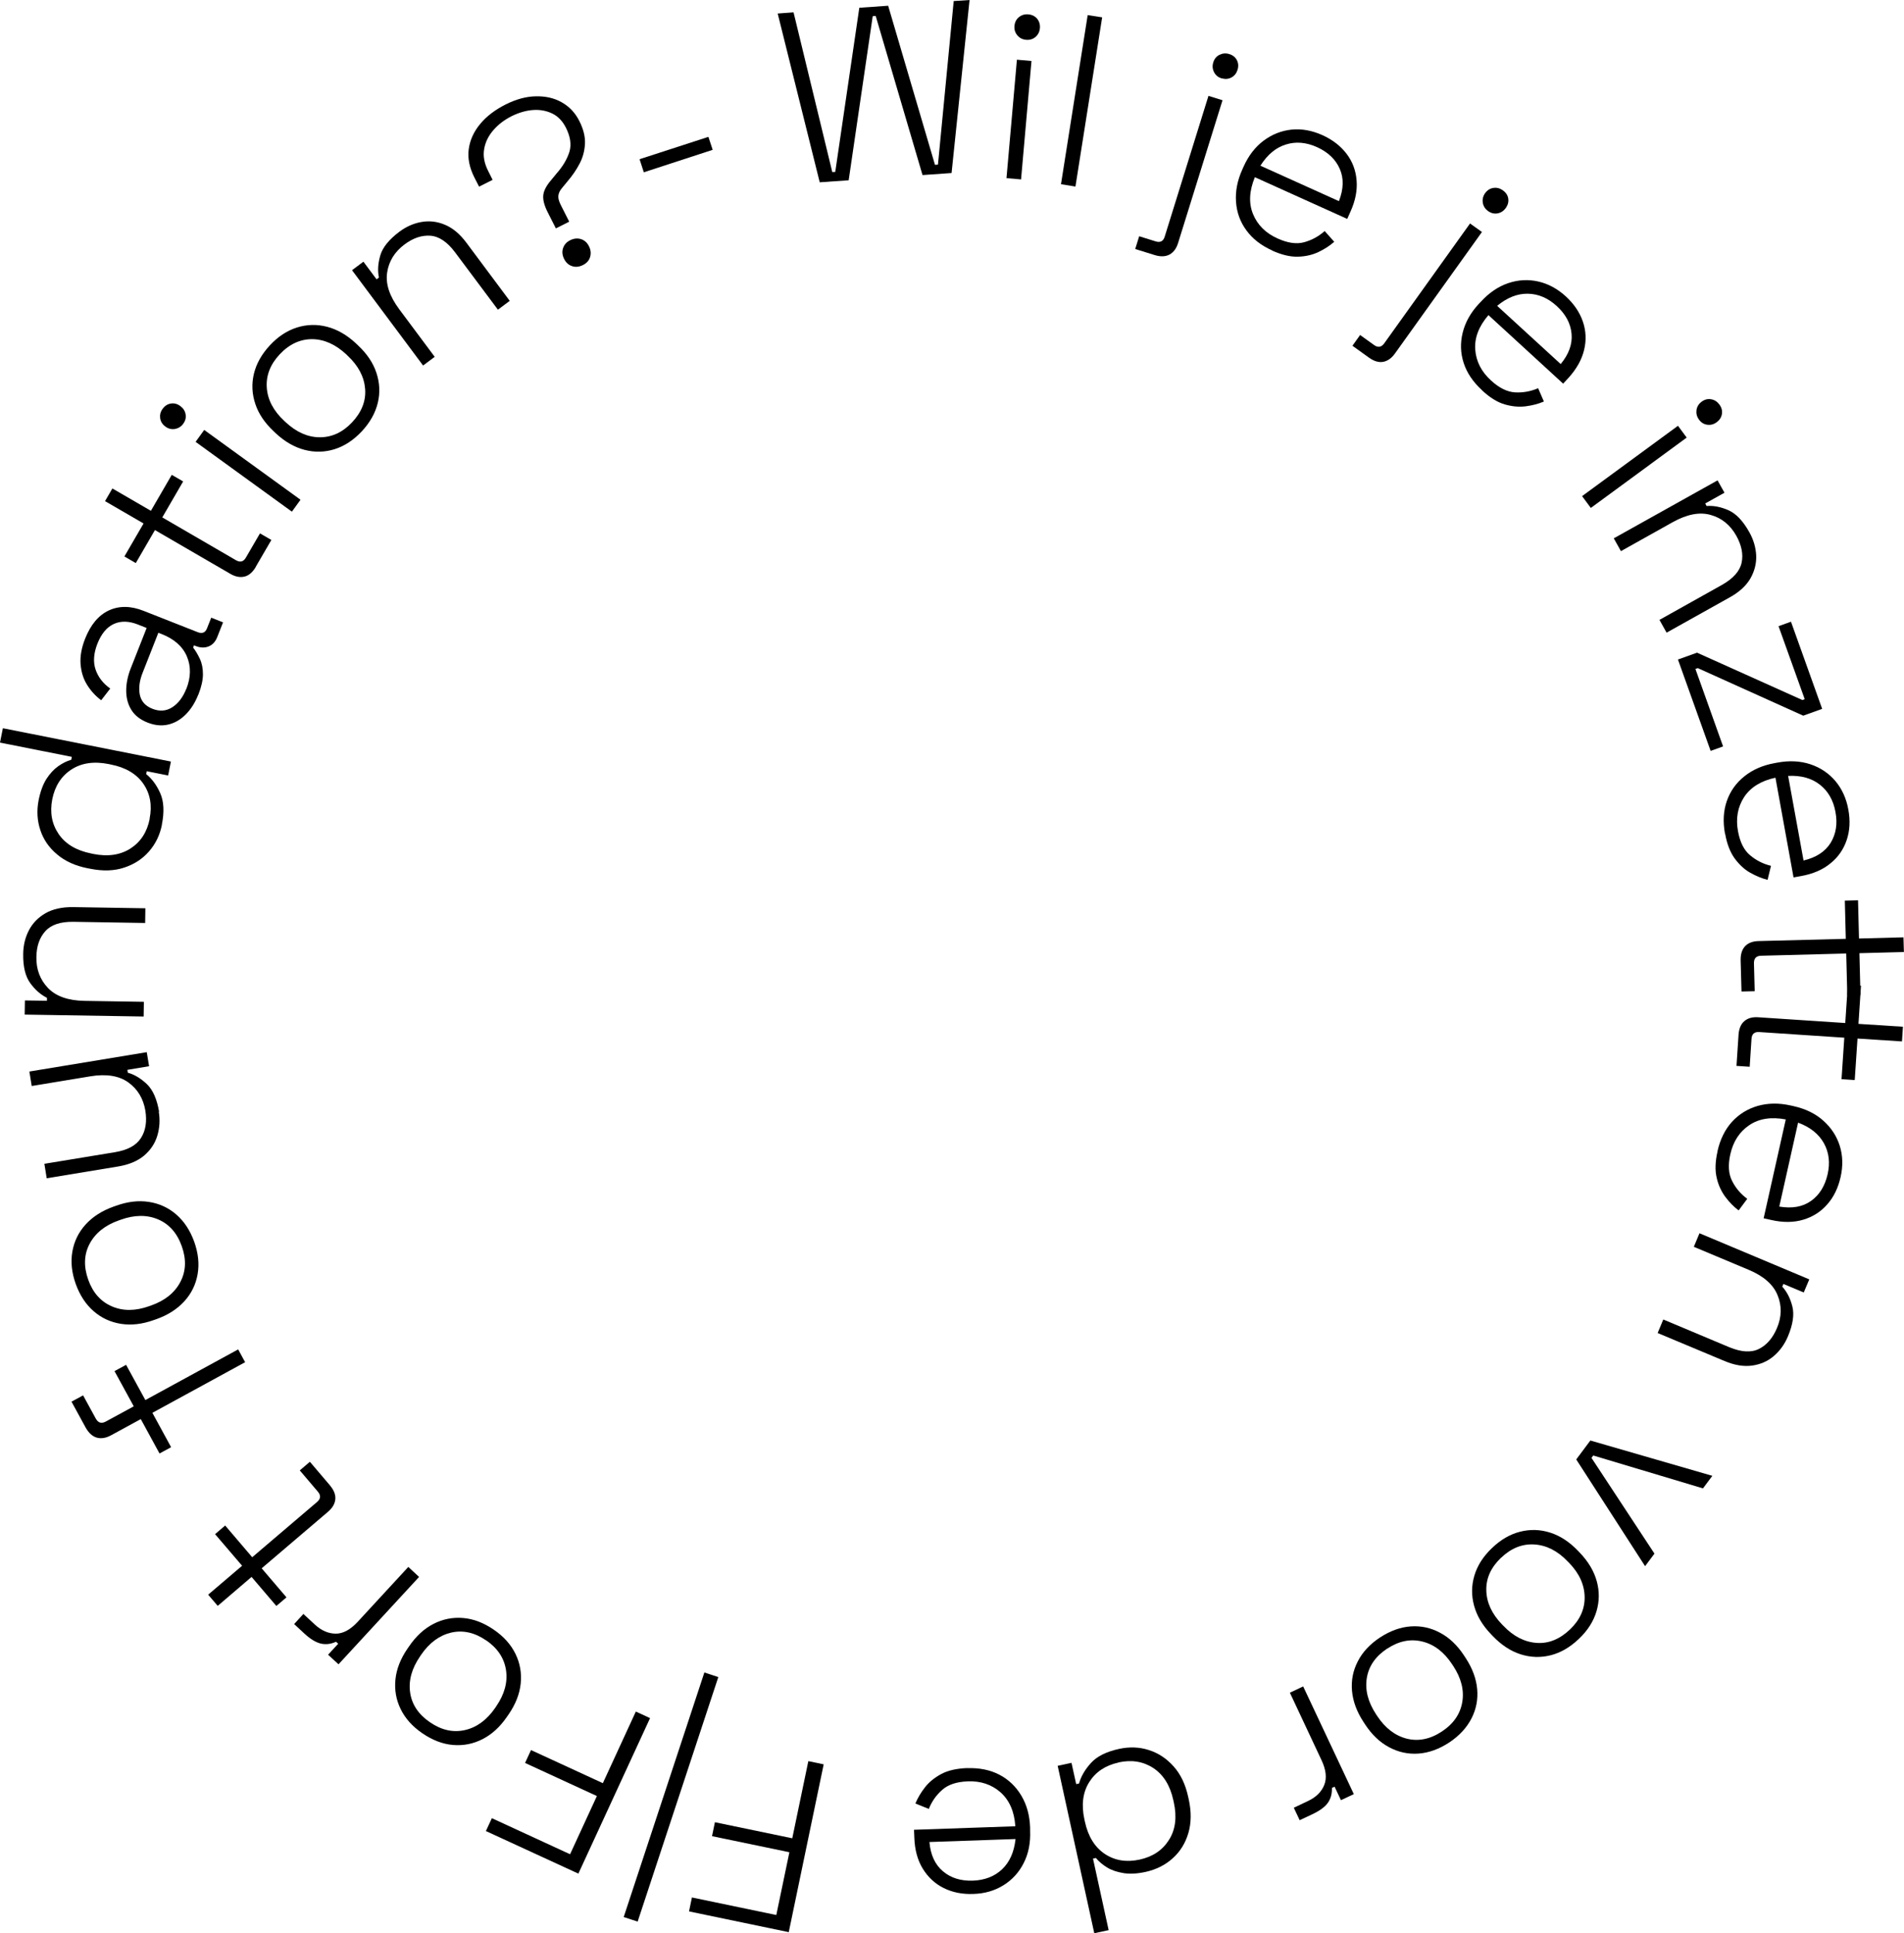 <?xml version="1.0" encoding="UTF-8"?>
<svg id="Layer_2" data-name="Layer 2" xmlns="http://www.w3.org/2000/svg" width="178.92" height="181.66" viewBox="0 0 178.92 181.66">
  <g id="Layer_1-2" data-name="Layer 1">
    <g>
      <path d="m77.03,17.13l-3.95-15.86,1.49-.11,3.64,15.01.28-.02,2.26-15.42,2.71-.19,4.4,14.95.28-.02L89.62.1l1.49-.1-1.69,16.26-2.73.19-4.4-14.95-.28.02-2.26,15.42-2.73.19Z" style="stroke-width: 0px;"/>
      <path d="m94.58,16.74l.98-11.13,1.37.12-.98,11.13-1.37-.12Zm1.84-13c-.34-.03-.61-.17-.82-.42-.21-.25-.3-.54-.27-.88.03-.35.17-.63.42-.83.25-.2.54-.29.88-.26.35.03.63.17.83.41.2.24.29.54.26.89-.03.34-.17.61-.41.82-.24.21-.54.3-.89.27Z" style="stroke-width: 0px;"/>
      <path d="m99.7,17.32l2.51-15.9,1.36.21-2.51,15.9-1.36-.22Z" style="stroke-width: 0px;"/>
      <path d="m106.68,23.39l.37-1.19,1.54.48c.44.14.73-.01.86-.45l4.11-13.22,1.32.41-4.17,13.4c-.16.53-.43.89-.81,1.1-.38.2-.85.22-1.42.04l-1.8-.56Zm8.12-16.02c-.32-.1-.56-.29-.71-.58-.15-.29-.18-.59-.08-.92.1-.34.3-.58.59-.72.29-.14.59-.17.91-.07.34.1.58.3.72.57s.17.59.06.92c-.1.32-.29.56-.57.71-.28.15-.59.18-.93.07Z" style="stroke-width: 0px;"/>
      <path d="m119.56,23.54c-1.05-.47-1.86-1.1-2.44-1.9-.58-.79-.9-1.68-.97-2.67-.07-.99.12-2,.59-3.04l.11-.25c.47-1.05,1.1-1.87,1.89-2.46.79-.59,1.67-.94,2.62-1.04.96-.1,1.93.08,2.91.52.95.43,1.7,1.01,2.26,1.74s.87,1.56.95,2.5c.08.94-.11,1.92-.58,2.96l-.3.67-8.68-3.92c-.53,1.29-.59,2.45-.17,3.47.42,1.02,1.19,1.79,2.31,2.29.95.43,1.79.55,2.5.35.72-.2,1.36-.55,1.92-1.05l.9,1.01c-.42.37-.91.69-1.48.96-.57.27-1.21.42-1.93.44-.72.02-1.53-.17-2.44-.58Zm-1.12-7.97l7.38,3.33c.44-1.13.47-2.14.08-3.03-.39-.89-1.1-1.57-2.13-2.04-1.02-.46-2-.55-2.94-.25-.94.29-1.73.95-2.39,1.99Z" style="stroke-width: 0px;"/>
      <path d="m127.09,32.49l.72-1.01,1.31.94c.37.27.7.21.96-.16l8.06-11.26,1.12.8-8.17,11.41c-.32.45-.69.71-1.11.79s-.88-.06-1.36-.41l-1.53-1.1Zm12.74-12.66c-.27-.2-.44-.46-.49-.78-.05-.32.02-.62.21-.89.21-.29.47-.45.78-.5.32-.05.61.03.89.22.29.21.46.46.51.77.05.31-.03.61-.23.9-.2.27-.45.44-.77.5s-.62-.02-.9-.22Z" style="stroke-width: 0px;"/>
      <path d="m139.26,36.66c-.85-.78-1.42-1.63-1.72-2.56-.3-.93-.33-1.88-.09-2.84.24-.97.74-1.87,1.51-2.7l.19-.2c.78-.85,1.63-1.43,2.57-1.75.94-.32,1.88-.37,2.82-.16s1.81.68,2.6,1.4c.77.71,1.3,1.49,1.6,2.36s.34,1.76.12,2.67c-.22.92-.71,1.79-1.47,2.63l-.5.54-7.02-6.44c-.91,1.06-1.32,2.14-1.24,3.24.08,1.1.57,2.07,1.48,2.9.77.71,1.53,1.08,2.27,1.12s1.46-.09,2.16-.39l.54,1.25c-.51.22-1.08.37-1.71.45s-1.28.02-1.97-.18c-.69-.2-1.4-.64-2.13-1.32Zm1.43-7.92l5.97,5.47c.77-.93,1.11-1.88,1.02-2.85-.09-.97-.55-1.83-1.39-2.6-.83-.76-1.73-1.14-2.71-1.16-.98-.02-1.95.36-2.89,1.14Z" style="stroke-width: 0px;"/>
      <path d="m148.67,46.62l9.01-6.61.82,1.11-9.01,6.61-.82-1.11Zm10.98-7.2c-.2-.27-.27-.57-.23-.89.05-.32.21-.58.48-.78.28-.21.58-.29.9-.23.31.05.57.22.77.49.21.28.29.58.24.89-.05.31-.21.57-.5.78-.27.2-.57.28-.88.23-.32-.04-.58-.21-.79-.49Z" style="stroke-width: 0px;"/>
      <path d="m151.64,50.59l9.76-5.45.65,1.16-1.81,1.01.13.24c.66-.05,1.34.08,2.06.4s1.36,1,1.95,2.05c.4.71.61,1.44.65,2.19.03.75-.15,1.47-.54,2.16-.4.69-1.04,1.28-1.94,1.78l-5.94,3.32-.67-1.2,5.86-3.28c1.07-.6,1.69-1.3,1.86-2.09.17-.8,0-1.64-.5-2.54-.56-1-1.36-1.66-2.4-1.95-1.04-.3-2.22-.07-3.56.67l-4.88,2.73-.67-1.2Z" style="stroke-width: 0px;"/>
      <path d="m157.69,61.97l1.78-.64,9.9,4.45.22-.08-2.46-6.86,1.17-.42,2.93,8.19-1.78.64-9.91-4.47-.22.08,2.6,7.28-1.17.42-3.07-8.58Z" style="stroke-width: 0px;"/>
      <path d="m162.1,78.35c-.21-1.13-.15-2.16.17-3.08.32-.92.87-1.7,1.65-2.32.77-.62,1.72-1.04,2.84-1.24l.27-.05c1.13-.21,2.17-.15,3.1.16s1.72.84,2.34,1.57c.62.74,1.03,1.63,1.22,2.69.19,1.03.14,1.97-.15,2.84s-.79,1.61-1.52,2.2c-.72.6-1.65,1-2.76,1.2l-.72.13-1.7-9.37c-1.36.29-2.35.91-2.95,1.83-.6.93-.79,2-.57,3.2.19,1.03.56,1.78,1.14,2.26.57.48,1.22.81,1.96.99l-.32,1.32c-.54-.14-1.08-.36-1.63-.67s-1.03-.76-1.46-1.34c-.42-.58-.73-1.36-.9-2.34Zm5.93-5.45l1.45,7.96c1.18-.28,2.03-.83,2.54-1.65.51-.83.67-1.8.46-2.91-.2-1.1-.69-1.96-1.46-2.56-.77-.61-1.77-.89-2.99-.83Z" style="stroke-width: 0px;"/>
      <path d="m163.57,90.27c-.02-.6.13-1.05.42-1.36.3-.31.72-.47,1.28-.48l8.18-.21-.09-3.59,1.24-.03.09,3.59,4.18-.11.04,1.38-4.18.11.1,3.91-1.24.03-.1-3.91-8,.21c-.46.01-.68.25-.67.71l.07,2.62-1.24.03-.08-2.9Z" style="stroke-width: 0px;"/>
      <path d="m163.37,97.26c.04-.6.22-1.03.55-1.31.33-.28.76-.4,1.31-.36l8.17.54.24-3.58,1.24.08-.24,3.58,4.18.27-.09,1.38-4.18-.27-.26,3.9-1.24-.08.26-3.9-7.99-.53c-.46-.03-.7.18-.73.64l-.17,2.62-1.24-.08.19-2.89Z" style="stroke-width: 0px;"/>
      <path d="m161.39,108.19c.25-1.12.71-2.05,1.36-2.77.66-.72,1.46-1.22,2.42-1.5.96-.27,1.99-.29,3.1-.04l.27.06c1.12.25,2.05.7,2.79,1.36s1.26,1.44,1.55,2.36.32,1.91.08,2.95c-.23,1.02-.64,1.87-1.25,2.56-.6.69-1.35,1.17-2.25,1.44-.9.27-1.91.28-3.01.03l-.72-.16,2.08-9.29c-1.37-.26-2.52-.08-3.43.54-.92.62-1.51,1.53-1.78,2.73-.23,1.02-.17,1.86.17,2.52.34.67.81,1.22,1.42,1.67l-.81,1.09c-.44-.33-.86-.75-1.24-1.26s-.66-1.1-.82-1.8c-.17-.7-.14-1.53.08-2.5Zm7.58-2.71l-1.77,7.9c1.2.2,2.19.03,2.98-.53.79-.56,1.31-1.4,1.56-2.5.25-1.09.13-2.07-.35-2.93-.48-.86-1.29-1.51-2.43-1.93Z" style="stroke-width: 0px;"/>
      <path d="m159.71,115.89l10.31,4.33-.52,1.23-1.91-.8-.11.25c.44.49.76,1.11.95,1.87.19.76.05,1.69-.41,2.79-.31.75-.76,1.37-1.33,1.86s-1.25.79-2.04.9-1.65-.03-2.6-.43l-6.28-2.63.53-1.27,6.19,2.6c1.13.47,2.06.53,2.79.17s1.3-1.01,1.7-1.96c.45-1.06.47-2.09.06-3.09-.4-1-1.31-1.8-2.72-2.39l-5.15-2.16.53-1.27Z" style="stroke-width: 0px;"/>
      <path d="m149.44,135.36l11.47,3.32-.88,1.18-10.31-3.09-.17.22,5.92,9-.88,1.18-6.47-10.03,1.32-1.77Z" style="stroke-width: 0px;"/>
      <path d="m140.2,145.47c.82-.79,1.7-1.3,2.65-1.54.95-.24,1.89-.21,2.83.09.94.3,1.8.87,2.6,1.7l.19.2c.79.83,1.32,1.72,1.58,2.67s.25,1.89-.03,2.83c-.28.94-.83,1.8-1.65,2.58-.82.78-1.7,1.3-2.65,1.54-.95.24-1.89.21-2.83-.09-.94-.3-1.8-.87-2.6-1.7l-.19-.2c-.8-.83-1.32-1.72-1.58-2.67-.26-.95-.25-1.89.03-2.83.28-.94.83-1.8,1.65-2.58Zm.86.9c-.95.91-1.42,1.93-1.39,3.07.02,1.13.51,2.2,1.47,3.2l.13.13c.95,1,2,1.53,3.13,1.61s2.17-.35,3.13-1.26c.94-.9,1.4-1.92,1.38-3.06-.02-1.14-.5-2.21-1.46-3.2l-.13-.13c-.95-1-2-1.53-3.14-1.6-1.14-.07-2.18.35-3.12,1.25Z" style="stroke-width: 0px;"/>
      <path d="m129.68,153.87c.95-.62,1.91-.97,2.88-1.04.98-.07,1.9.13,2.77.6.87.46,1.62,1.18,2.25,2.14l.15.23c.63.96.99,1.93,1.08,2.91.09.98-.09,1.91-.54,2.78s-1.14,1.62-2.09,2.25c-.95.62-1.91.97-2.88,1.04-.98.07-1.9-.13-2.77-.6-.87-.46-1.62-1.18-2.25-2.14l-.15-.23c-.63-.96-.99-1.93-1.08-2.91-.09-.98.09-1.91.54-2.78.44-.87,1.14-1.62,2.09-2.25Zm.68,1.04c-1.1.73-1.74,1.65-1.92,2.77-.18,1.12.11,2.25.87,3.41l.1.15c.76,1.15,1.69,1.86,2.79,2.14,1.1.27,2.2.05,3.3-.68,1.09-.72,1.72-1.64,1.91-2.76s-.1-2.26-.86-3.41l-.1-.15c-.76-1.15-1.69-1.86-2.8-2.13s-2.2-.05-3.29.67Z" style="stroke-width: 0px;"/>
      <path d="m122.46,158.47l4.76,10.12-1.21.57-.6-1.27-.25.12c.02.55-.11,1.02-.39,1.41-.28.39-.77.74-1.45,1.06l-1.19.56-.55-1.17,1.33-.63c.76-.36,1.27-.86,1.53-1.51.26-.65.17-1.43-.26-2.34l-2.97-6.33,1.25-.59Z" style="stroke-width: 0px;"/>
      <path d="m105.16,164.34c.97-.21,1.91-.18,2.8.11.89.28,1.67.8,2.33,1.54.66.74,1.11,1.69,1.36,2.84l.06.27c.25,1.15.24,2.2-.04,3.15-.28.95-.77,1.74-1.47,2.37-.7.63-1.54,1.05-2.51,1.27-.81.18-1.51.22-2.12.12-.6-.1-1.12-.27-1.54-.53-.42-.26-.78-.56-1.05-.89l-.27.06,1.47,6.72-1.35.29-3.44-15.73,1.3-.28.44,2,.27-.06c.18-.67.56-1.31,1.12-1.93.56-.62,1.44-1.06,2.64-1.32Zm-.05,1.28c-1.24.27-2.16.89-2.76,1.85-.6.96-.75,2.14-.44,3.53l.04.18c.3,1.39.93,2.4,1.87,3.03.95.63,2.04.8,3.28.53,1.23-.27,2.14-.88,2.75-1.85.61-.96.76-2.14.45-3.54l-.04-.18c-.3-1.39-.93-2.4-1.88-3.03-.95-.62-2.04-.8-3.27-.53Z" style="stroke-width: 0px;"/>
      <path d="m90.9,166.15c1.15-.04,2.16.17,3.02.62s1.55,1.11,2.06,1.97.78,1.85.82,2.99v.28c.05,1.15-.15,2.17-.6,3.05-.44.88-1.08,1.58-1.9,2.09s-1.76.79-2.84.82c-1.04.04-1.97-.15-2.79-.56-.82-.41-1.47-1.02-1.96-1.82-.49-.8-.75-1.77-.79-2.91l-.03-.74,9.52-.33c-.09-1.39-.56-2.45-1.39-3.19-.83-.73-1.86-1.08-3.08-1.03-1.04.04-1.84.3-2.4.8-.56.49-.98,1.09-1.26,1.79l-1.26-.51c.21-.51.51-1.02.9-1.52s.9-.91,1.53-1.25c.63-.34,1.45-.52,2.44-.56Zm4.53,6.66l-8.09.28c.1,1.21.53,2.13,1.27,2.75.74.63,1.68.92,2.81.88,1.12-.04,2.04-.4,2.75-1.07.71-.68,1.13-1.62,1.26-2.84Z" style="stroke-width: 0px;"/>
      <path d="m77.4,165.8l-3.28,15.76-9.37-1.95.27-1.31,7.93,1.65,1.23-5.9-7.27-1.51.27-1.31,7.27,1.51,1.51-7.25,1.44.3Z" style="stroke-width: 0px;"/>
      <path d="m67.5,157.59l-7.58,22.98-1.31-.43,7.58-22.98,1.31.43Z" style="stroke-width: 0px;"/>
      <path d="m61.09,161.44l-6.74,14.62-8.69-4,.56-1.21,7.35,3.39,2.52-5.47-6.75-3.11.56-1.21,6.75,3.11,3.1-6.73,1.34.62Z" style="stroke-width: 0px;"/>
      <path d="m46.39,153.13c.94.64,1.62,1.4,2.05,2.28.43.88.59,1.81.49,2.79-.1.98-.48,1.94-1.13,2.89l-.16.23c-.65.95-1.41,1.65-2.29,2.1-.88.45-1.8.63-2.78.55-.97-.08-1.93-.45-2.87-1.09-.94-.64-1.62-1.4-2.05-2.28-.43-.88-.59-1.81-.49-2.79.1-.98.48-1.94,1.13-2.89l.16-.23c.65-.95,1.41-1.65,2.29-2.1.88-.45,1.8-.63,2.78-.55.98.08,1.93.45,2.87,1.09Zm-.7,1.02c-1.09-.75-2.18-.99-3.29-.74-1.1.26-2.05.95-2.83,2.09l-.1.15c-.78,1.14-1.09,2.27-.93,3.39.16,1.12.78,2.06,1.87,2.8,1.08.74,2.17.98,3.28.73,1.11-.25,2.06-.95,2.84-2.08l.1-.15c.78-1.14,1.09-2.27.92-3.4-.17-1.13-.79-2.06-1.86-2.8Z" style="stroke-width: 0px;"/>
      <path d="m39.39,148.17l-7.58,8.22-.98-.9.95-1.03-.2-.19c-.5.23-.98.28-1.45.17-.47-.12-.98-.43-1.53-.94l-.96-.89.87-.95,1.08,1c.62.57,1.28.85,1.97.85.69,0,1.38-.38,2.07-1.13l4.74-5.14,1.01.94Z" style="stroke-width: 0px;"/>
      <path d="m30.99,139.56c.39.46.56.9.52,1.32-.04.43-.27.82-.69,1.18l-6.23,5.31,2.33,2.73-.95.81-2.33-2.73-3.18,2.72-.9-1.05,3.19-2.72-2.54-2.97.95-.81,2.54,2.98,6.09-5.19c.35-.3.38-.62.08-.97l-1.7-2,.95-.81,1.88,2.21Z" style="stroke-width: 0px;"/>
      <path d="m23.04,128l-8.72,4.76,1.76,3.23-1.09.59-1.76-3.23-2.79,1.52c-.48.26-.93.34-1.35.22-.41-.12-.76-.44-1.05-.96l-1.32-2.42,1.09-.59,1.19,2.18c.22.4.53.5.94.28l2.63-1.43-1.81-3.31,1.09-.59,1.81,3.31,8.72-4.76.66,1.21Z" style="stroke-width: 0px;"/>
      <path d="m18.25,116.68c.38,1.07.49,2.08.32,3.05s-.58,1.81-1.24,2.54-1.53,1.29-2.61,1.68l-.26.09c-1.08.39-2.11.51-3.08.36s-1.83-.54-2.57-1.18-1.3-1.49-1.69-2.56c-.38-1.07-.49-2.08-.32-3.05s.58-1.81,1.24-2.54c.66-.73,1.53-1.29,2.61-1.68l.26-.09c1.08-.39,2.11-.51,3.08-.36s1.83.54,2.57,1.18c.74.64,1.3,1.49,1.69,2.56Zm-1.17.42c-.44-1.24-1.19-2.08-2.23-2.52s-2.22-.43-3.52.04l-.17.06c-1.3.46-2.21,1.2-2.74,2.2-.53,1-.57,2.13-.13,3.37.44,1.23,1.18,2.06,2.23,2.51s2.22.44,3.52-.03l.17-.06c1.3-.46,2.21-1.2,2.74-2.21.53-1.01.57-2.13.13-3.36Z" style="stroke-width: 0px;"/>
      <path d="m14.92,104.46c.13.79.08,1.54-.14,2.27-.22.73-.64,1.35-1.24,1.86-.61.51-1.42.85-2.43,1.02l-6.72,1.11-.22-1.36,6.63-1.09c1.2-.2,2.01-.64,2.45-1.34.44-.69.57-1.55.41-2.56-.19-1.13-.72-2.02-1.59-2.65s-2.07-.83-3.58-.58l-5.51.91-.22-1.36,11.03-1.82.22,1.32-2.04.34.04.27c.63.17,1.23.54,1.8,1.08.56.54.94,1.41,1.14,2.59Z" style="stroke-width: 0px;"/>
      <path d="m13.5,95.52l-11.18-.18.02-1.33,2.07.03v-.28c-.59-.29-1.11-.75-1.57-1.38-.46-.64-.68-1.55-.66-2.75.01-.81.19-1.55.54-2.22.35-.67.87-1.2,1.56-1.6.69-.39,1.55-.58,2.57-.57l6.81.11-.02,1.38-6.72-.11c-1.23-.02-2.11.27-2.66.88-.55.61-.83,1.42-.84,2.45-.02,1.15.35,2.11,1.09,2.89.75.78,1.89,1.18,3.42,1.21l5.59.09-.02,1.38Z" style="stroke-width: 0px;"/>
      <path d="m15.22,77.48c-.19.98-.6,1.82-1.22,2.53-.62.71-1.4,1.21-2.34,1.52-.94.31-1.99.34-3.15.11l-.27-.05c-1.16-.23-2.12-.66-2.87-1.3-.76-.63-1.29-1.4-1.58-2.29-.3-.9-.35-1.83-.16-2.81.16-.81.41-1.48.73-1.99.33-.51.7-.91,1.11-1.2.41-.29.82-.49,1.23-.61l.05-.27-6.75-1.34.27-1.35,15.79,3.13-.26,1.31-2.01-.4-.05.27c.54.44.98,1.03,1.32,1.8.34.76.39,1.75.15,2.95Zm-1.16-.56c.25-1.25.05-2.34-.59-3.27-.64-.93-1.67-1.54-3.06-1.81l-.18-.04c-1.4-.28-2.57-.11-3.52.51-.95.62-1.55,1.55-1.8,2.8-.24,1.23-.04,2.32.6,3.26.64.94,1.66,1.55,3.06,1.83l.18.04c1.4.28,2.57.1,3.53-.52.95-.62,1.55-1.55,1.79-2.79Z" style="stroke-width: 0px;"/>
      <path d="m18.63,65.28c-.29.73-.67,1.34-1.15,1.83s-1.03.82-1.65.97c-.62.15-1.27.09-1.96-.18-.7-.28-1.21-.67-1.53-1.2-.32-.52-.48-1.12-.48-1.8,0-.67.14-1.37.42-2.08l1.5-3.81-.83-.33c-.84-.33-1.59-.35-2.25-.05-.66.3-1.17.91-1.54,1.84-.36.91-.42,1.73-.18,2.44s.7,1.31,1.38,1.79l-.85,1.1c-.55-.41-.99-.9-1.34-1.47-.35-.56-.54-1.21-.6-1.94-.05-.73.09-1.52.43-2.38.52-1.31,1.26-2.2,2.23-2.65.97-.45,2.07-.44,3.29.05l5.05,1.99c.43.17.72.05.88-.35l.4-1.01,1.11.44-.54,1.37c-.17.44-.44.74-.81.89-.37.15-.78.14-1.23-.04l-.15-.06-.08.21c.24.31.45.67.64,1.08s.28.89.28,1.43c0,.54-.14,1.17-.42,1.89Zm-1.12-.54c.43-1.1.45-2.12.05-3.06-.4-.94-1.2-1.65-2.42-2.12l-.26-.1-1.49,3.79c-.29.74-.37,1.42-.25,2.04.13.62.53,1.06,1.2,1.32s1.29.21,1.85-.15c.56-.36,1-.94,1.31-1.72Z" style="stroke-width: 0px;"/>
      <path d="m24.05,53.25c-.3.52-.66.83-1.07.93-.42.1-.86.02-1.34-.26l-7.08-4.11-1.8,3.1-1.07-.62,1.8-3.1-3.62-2.1.69-1.19,3.62,2.1,1.96-3.38,1.07.62-1.96,3.38,6.92,4.02c.4.23.71.15.94-.25l1.32-2.27,1.07.62-1.46,2.51Z" style="stroke-width: 0px;"/>
      <path d="m17.22,39.82c-.2.27-.46.43-.78.49-.32.05-.62-.02-.89-.22-.29-.21-.45-.47-.5-.79-.04-.32.03-.61.23-.88.21-.29.47-.45.78-.5.31-.05.61.03.89.24.27.2.44.46.49.77.06.32-.02.62-.23.9Zm10.21,8.26l-9.05-6.56.81-1.12,9.05,6.56-.81,1.12Z" style="stroke-width: 0px;"/>
      <path d="m34,40.53c-.78.83-1.63,1.39-2.56,1.68-.93.29-1.88.31-2.83.06s-1.85-.77-2.69-1.55l-.2-.19c-.84-.79-1.42-1.64-1.73-2.58-.31-.93-.36-1.88-.13-2.83.23-.95.73-1.84,1.5-2.67s1.63-1.39,2.56-1.68c.93-.29,1.88-.31,2.83-.06s1.85.77,2.69,1.55l.2.19c.84.79,1.42,1.64,1.73,2.58.31.93.36,1.88.13,2.83-.23.95-.73,1.84-1.5,2.67Zm-.91-.85c.9-.96,1.31-2.01,1.22-3.14-.09-1.13-.63-2.17-1.64-3.11l-.13-.13c-1.01-.94-2.08-1.42-3.21-1.43-1.13,0-2.15.47-3.05,1.43-.89.95-1.29,2-1.21,3.13.08,1.14.63,2.18,1.64,3.12l.13.12c1.01.94,2.08,1.42,3.22,1.42,1.14,0,2.15-.47,3.04-1.42Z" style="stroke-width: 0px;"/>
      <path d="m39.76,34.35l-6.68-8.96,1.07-.8,1.24,1.66.22-.17c-.14-.64-.09-1.34.13-2.09.22-.75.82-1.48,1.77-2.2.65-.49,1.35-.8,2.09-.93.74-.13,1.48-.05,2.21.26.73.3,1.41.87,2.02,1.69l4.07,5.46-1.11.83-4.02-5.38c-.73-.98-1.51-1.51-2.32-1.57s-1.63.21-2.45.83c-.92.69-1.46,1.57-1.62,2.63-.16,1.07.22,2.21,1.13,3.44l3.34,4.48-1.11.83Z" style="stroke-width: 0px;"/>
      <path d="m52.23,21.45l-.78-1.54c-.3-.6-.44-1.12-.4-1.55.04-.43.29-.92.76-1.46l.51-.62c.59-.67.98-1.35,1.19-2.02.2-.67.09-1.42-.33-2.26-.32-.63-.75-1.08-1.3-1.34s-1.15-.37-1.81-.32c-.66.05-1.33.25-2,.58-.67.34-1.24.77-1.7,1.3-.46.53-.76,1.12-.87,1.77-.12.65,0,1.34.37,2.07l.42.84-1.27.64-.44-.86c-.47-.93-.65-1.83-.53-2.68.12-.86.48-1.64,1.08-2.36.6-.72,1.39-1.32,2.38-1.82.97-.49,1.92-.75,2.83-.77.92-.02,1.73.16,2.44.56.71.4,1.27.98,1.66,1.76.38.75.56,1.46.53,2.12-.03.66-.19,1.28-.49,1.86-.3.58-.68,1.14-1.15,1.69l-.51.62c-.21.24-.32.48-.35.72-.03.24.05.53.23.89l.79,1.56-1.27.64Zm2.54,3.46c-.34.17-.68.21-1.01.1s-.58-.33-.75-.68c-.17-.34-.21-.68-.1-1.01s.33-.58.68-.75c.34-.17.68-.2,1.01-.1.33.11.58.33.75.68.17.34.2.68.1,1.01s-.33.58-.68.75Z" style="stroke-width: 0px;"/>
      <path d="m60.5,16.19l-.4-1.23,6.47-2.1.4,1.22-6.47,2.11Z" style="stroke-width: 0px;"/>
    </g>
  </g>
</svg>